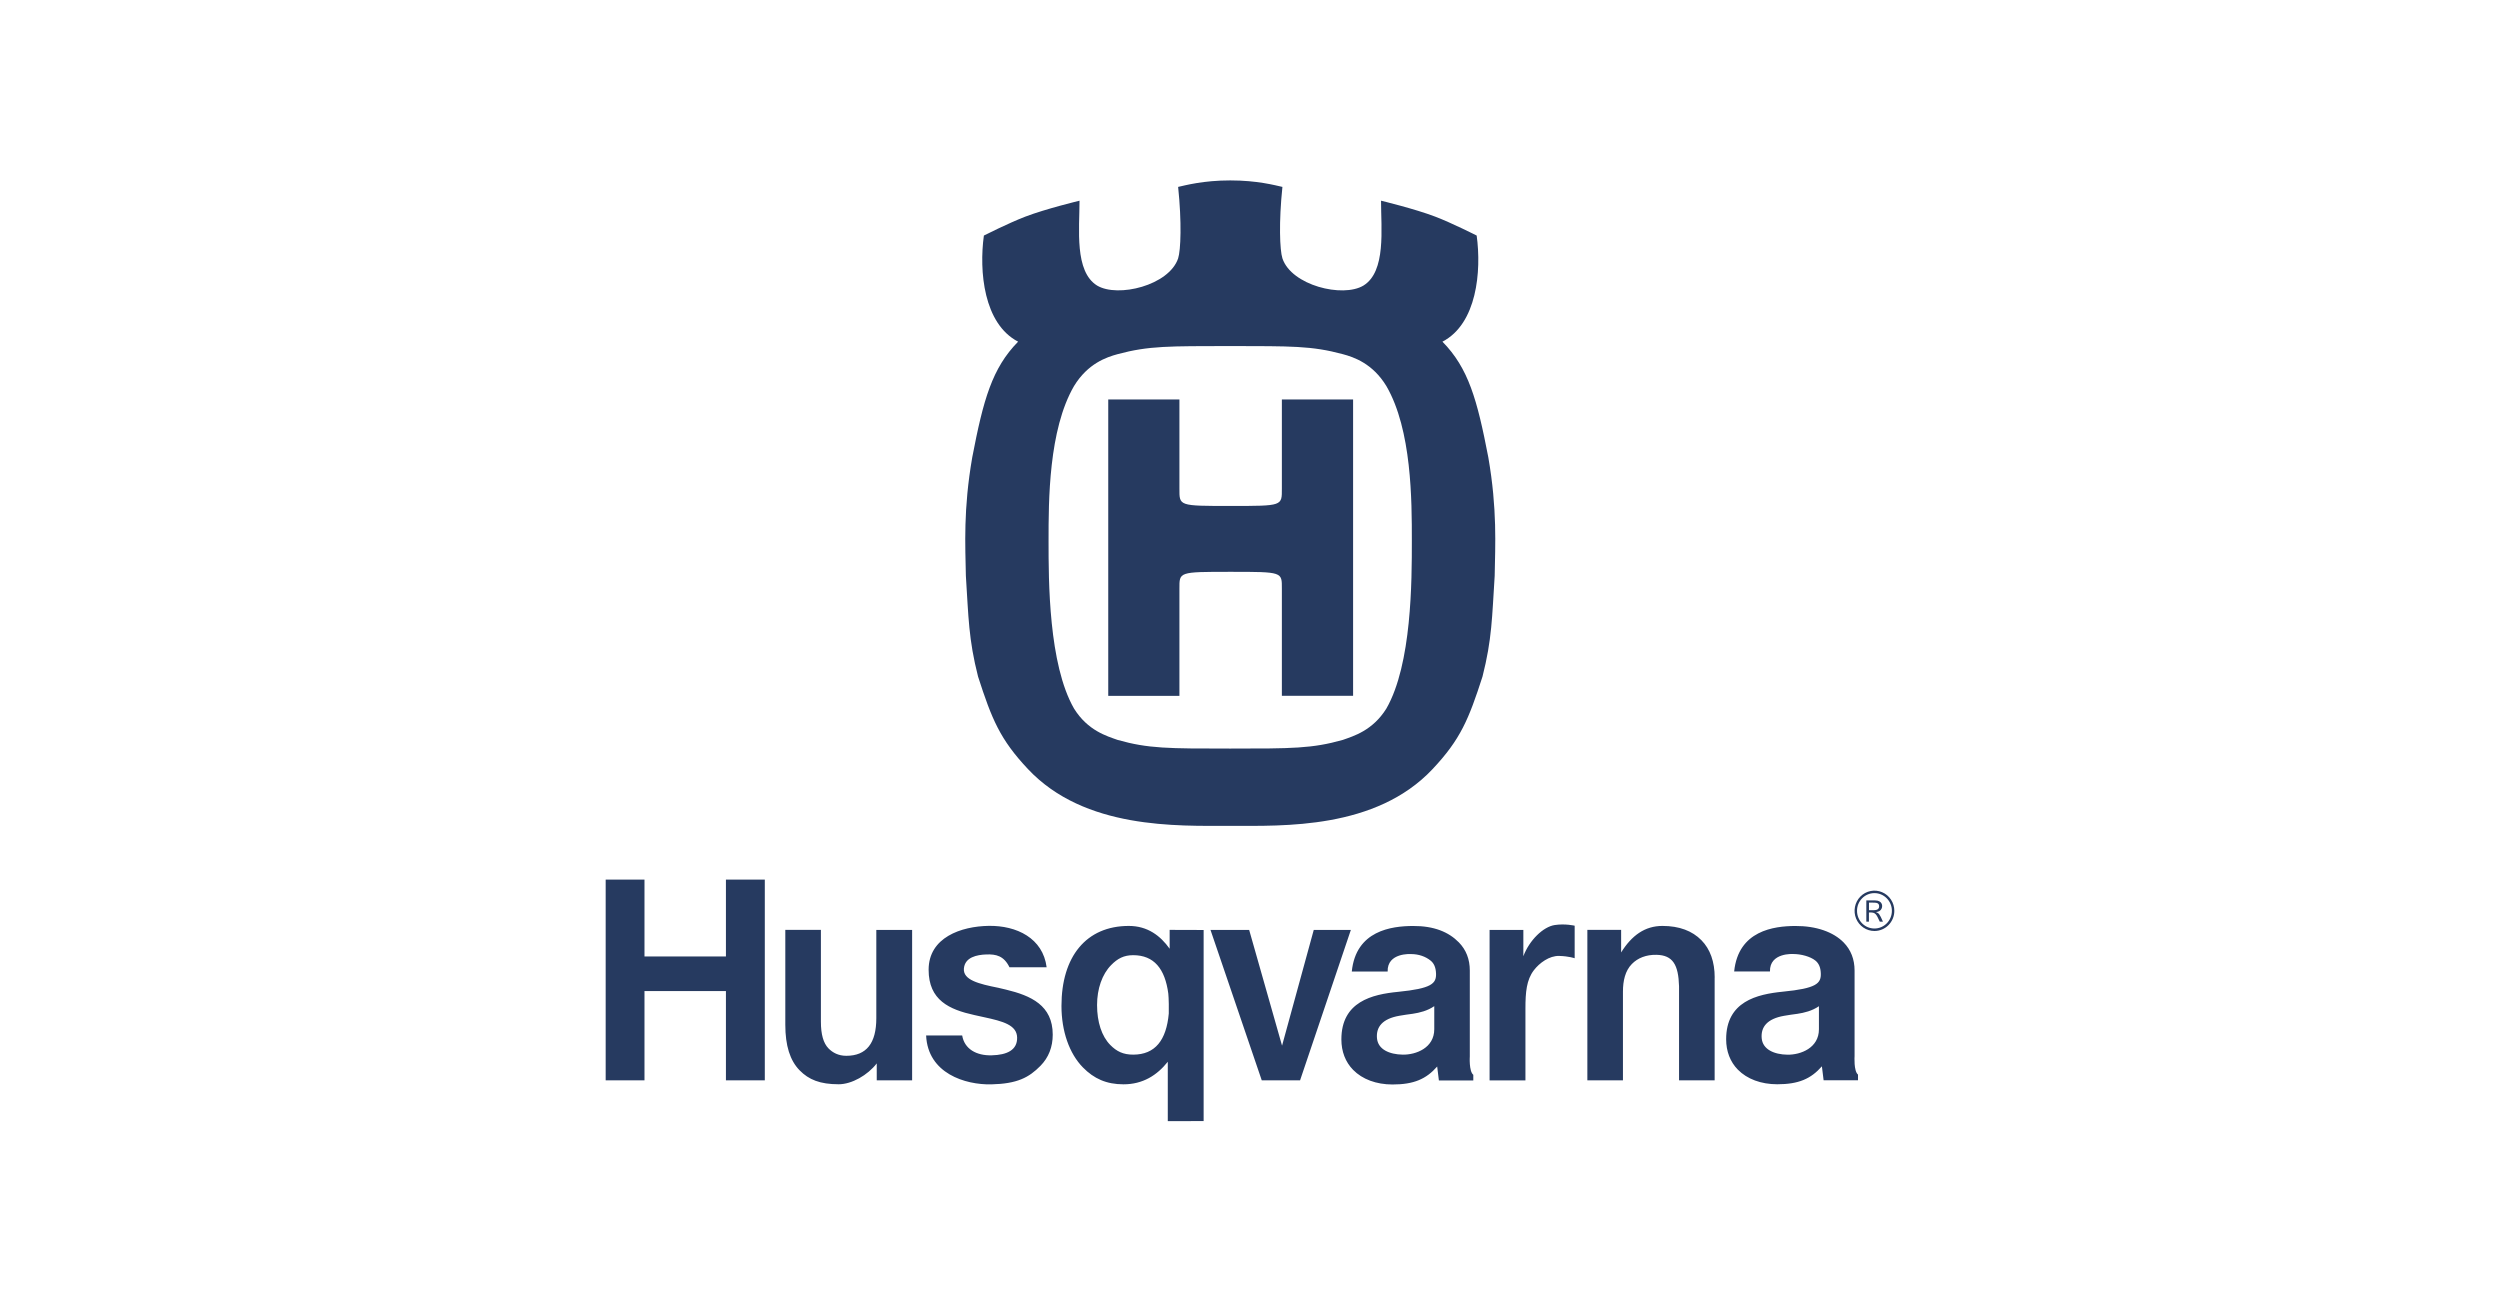 <?xml version="1.0" encoding="UTF-8"?> <svg xmlns="http://www.w3.org/2000/svg" width="194" height="100" viewBox="0 0 194 100" fill="none"><path d="M145.457 72.245C145.152 72.245 144.854 72.153 144.6 71.981C144.347 71.809 144.149 71.565 144.032 71.279C143.916 70.993 143.885 70.678 143.945 70.374C144.004 70.07 144.151 69.791 144.367 69.572C144.582 69.353 144.857 69.204 145.157 69.144C145.456 69.083 145.766 69.114 146.048 69.233C146.33 69.351 146.571 69.552 146.74 69.81C146.91 70.067 147 70.37 147 70.679C147 71.548 146.309 72.245 145.457 72.245ZM145.457 69.306C144.706 69.306 144.105 69.921 144.105 70.679C144.105 71.442 144.706 72.052 145.457 72.052C145.816 72.052 146.16 71.908 146.414 71.65C146.668 71.393 146.81 71.044 146.81 70.679C146.81 70.315 146.668 69.966 146.414 69.709C146.16 69.451 145.816 69.306 145.457 69.306ZM146.055 70.311C146.055 70.47 145.974 70.614 145.853 70.692C145.772 70.741 145.696 70.761 145.575 70.778C145.797 70.864 145.853 70.913 146.116 71.52H145.869C145.595 70.913 145.526 70.806 145.126 70.806H145.029V71.52H144.827V69.872H145.502C146.055 69.876 146.055 70.266 146.055 70.311ZM145.033 70.634H145.304C145.571 70.634 145.821 70.61 145.821 70.327C145.821 70.061 145.611 70.044 145.336 70.044H145.033V70.634ZM70.784 72.163H68.002V79.012C68.002 80.951 67.239 81.93 65.672 81.93C65.062 81.93 64.614 81.684 64.295 81.36C63.895 80.951 63.702 80.274 63.702 79.282V72.159H60.94V79.516C60.94 81.139 61.303 82.295 62.05 83.057C62.765 83.787 63.637 84.139 65.083 84.139C66.092 84.139 67.328 83.438 68.035 82.52V83.832H70.781V72.163H70.784ZM106.853 80.561C106.78 79.684 107.281 79.053 108.593 78.823C108.937 78.754 109.288 78.721 109.631 78.668C110.152 78.59 110.77 78.442 111.299 78.077V79.868C111.299 81.315 109.886 81.856 108.856 81.84C107.818 81.823 106.926 81.438 106.853 80.561ZM114.057 75.311C114.057 74.438 113.77 73.704 113.209 73.13C112.414 72.319 111.279 71.847 109.635 71.856C107.992 71.864 105.218 72.208 104.899 75.389H107.681C107.64 73.905 109.494 74.036 109.494 74.036C110.088 74.036 110.625 74.225 111.016 74.544C111.259 74.741 111.416 75.044 111.436 75.536C111.469 76.327 111.093 76.708 108.492 76.967C106.486 77.163 104.091 77.721 104.091 80.659C104.091 81.598 104.406 82.414 105 83.02C105.718 83.754 106.805 84.156 108.056 84.156C109.716 84.156 110.673 83.733 111.525 82.762L111.658 83.844H114.328V83.406C113.98 83.127 114.057 81.971 114.057 81.971V75.311ZM87.934 81.84C87.155 81.84 86.646 81.586 86.158 81.09C85.495 80.418 85.132 79.315 85.132 77.991C85.132 76.729 85.528 75.598 86.222 74.893C86.723 74.38 87.212 74.122 87.934 74.122C89.554 74.122 90.406 75.18 90.66 77.102C90.697 77.393 90.713 78.454 90.697 78.651C90.511 80.709 89.647 81.84 87.934 81.84ZM93.402 86.996V72.167L90.765 72.159V73.622C90.054 72.622 89.061 71.852 87.595 71.852C84.288 71.852 82.37 74.233 82.37 78.061C82.37 80.016 82.976 81.754 84.034 82.832C84.89 83.705 85.859 84.143 87.183 84.143C88.686 84.143 89.784 83.442 90.62 82.393V87L93.402 86.996ZM47 83.836H50.012V76.909H56.332V83.836H59.349V68.257H56.332V74.221H50.012V68.257H47V83.836ZM76.955 81.893C75.768 81.926 74.839 81.401 74.665 80.352H71.867C72 83.303 74.907 84.188 76.918 84.147C78.929 84.102 79.842 83.623 80.743 82.705C81.373 82.061 81.692 81.25 81.692 80.287C81.692 78.008 79.996 77.262 78.065 76.794L77.46 76.651C75.961 76.352 74.726 76.049 74.798 75.163C74.871 74.278 75.808 74.089 76.547 74.065C77.282 74.04 77.9 74.163 78.336 75.061H81.219C80.932 72.798 78.889 71.815 76.725 71.847C74.593 71.88 72.061 72.741 72.061 75.253C72.061 77.618 73.668 78.34 75.602 78.766C75.86 78.827 76.123 78.885 76.381 78.938C77.823 79.25 78.909 79.541 78.929 80.512C78.95 81.483 78.146 81.865 76.955 81.893ZM104.826 72.163H101.947L99.487 81.143L96.935 72.163H93.935L97.913 83.836H100.885L104.826 72.163ZM120.651 71.782C119.751 71.917 118.677 72.962 118.212 74.204V72.163H115.592V83.84H118.374V78.266C118.374 76.999 118.455 76.04 119.028 75.29C119.46 74.725 120.227 74.159 120.99 74.18C121.754 74.2 122.194 74.36 122.194 74.36V71.835C122.194 71.835 121.459 71.659 120.651 71.782ZM133.06 75.856C133.06 74.635 132.713 73.655 132.031 72.962C131.32 72.237 130.31 71.852 129.006 71.852C127.649 71.852 126.624 72.585 125.8 73.909V72.159H123.179V83.836H125.941V76.95C125.941 76.11 126.115 75.331 126.632 74.807C127.088 74.34 127.746 74.077 128.538 74.094C129.814 74.118 130.246 74.864 130.294 76.536V83.836H133.056V75.856H133.06ZM136.707 80.565C136.634 79.688 137.135 79.057 138.443 78.827C138.786 78.758 139.142 78.725 139.481 78.672C140.002 78.594 140.62 78.446 141.149 78.082V79.873C141.149 81.319 139.735 81.86 138.706 81.844C137.676 81.828 136.784 81.442 136.707 80.565ZM143.915 75.315C143.915 74.442 143.628 73.708 143.067 73.135C142.271 72.323 140.947 71.847 139.307 71.856C137.664 71.864 134.894 72.208 134.571 75.385H137.349C137.313 73.901 139.162 74.032 139.162 74.032C139.752 74.032 140.478 74.221 140.874 74.54C141.116 74.737 141.278 75.036 141.294 75.528C141.326 76.319 140.951 76.7 138.35 76.954C136.343 77.155 133.949 77.709 133.949 80.647C133.949 81.582 134.264 82.401 134.857 83.004C135.576 83.737 136.662 84.139 137.914 84.139C139.57 84.139 140.527 83.717 141.379 82.746L141.512 83.828H144.181V83.389C143.838 83.11 143.915 81.955 143.915 81.955V75.315ZM95.47 14C97.569 14 98.938 14.377 99.516 14.504C99.229 17.234 99.31 19.418 99.516 20.049C100.214 22.148 104.196 23.128 105.803 22.16C107.572 21.07 107.168 17.758 107.168 15.574C107.168 15.574 109.777 16.201 111.376 16.812C112.676 17.308 114.59 18.279 114.59 18.279C114.97 21.041 114.61 25.128 111.933 26.513C113.952 28.57 114.63 31.005 115.495 35.497C116.193 39.526 116.028 42.342 115.987 44.69C115.781 47.883 115.781 49.605 115.042 52.502C113.972 55.818 113.338 57.375 111.17 59.679C106.768 64.364 99.597 64.089 95.47 64.085C91.343 64.089 84.171 64.364 79.769 59.679C77.601 57.375 76.967 55.818 75.897 52.502C75.158 49.605 75.158 47.883 74.952 44.69C74.907 42.342 74.746 39.526 75.445 35.497C76.309 31.001 76.987 28.57 79.006 26.513C76.329 25.128 75.969 21.041 76.349 18.279C76.349 18.279 78.267 17.308 79.563 16.812C81.162 16.201 83.771 15.574 83.771 15.574C83.771 17.758 83.367 21.066 85.136 22.16C86.743 23.123 90.721 22.148 91.423 20.049C91.629 19.418 91.71 17.234 91.423 14.504C92.001 14.377 93.37 14 95.47 14ZM95.462 58.089C100.279 58.089 101.817 58.089 104.204 57.416C105.028 57.121 106.51 56.703 107.584 54.982C109.559 51.539 109.559 45.071 109.559 41.969C109.559 38.858 109.559 33.362 107.584 29.96C106.514 28.198 105.048 27.71 104.204 27.484C101.765 26.825 100.198 26.866 95.462 26.853H95.466C90.729 26.866 89.162 26.825 86.723 27.484C85.879 27.714 84.417 28.198 83.343 29.96C81.368 33.362 81.368 38.862 81.368 41.969C81.368 45.075 81.368 51.539 83.343 54.982C84.413 56.703 85.895 57.121 86.723 57.416C89.109 58.093 90.648 58.089 95.462 58.089Z" fill="#263A60"></path><path d="M95.496 44.374C99.561 44.374 99.473 44.379 99.473 45.694V53.996H105V31H99.473V37.906C99.473 39.266 99.561 39.262 95.496 39.262H95.5C91.435 39.262 91.523 39.266 91.523 37.906V31H86V54H91.523V45.694C91.523 44.374 91.439 44.374 95.496 44.374Z" fill="#263A60"></path></svg> 